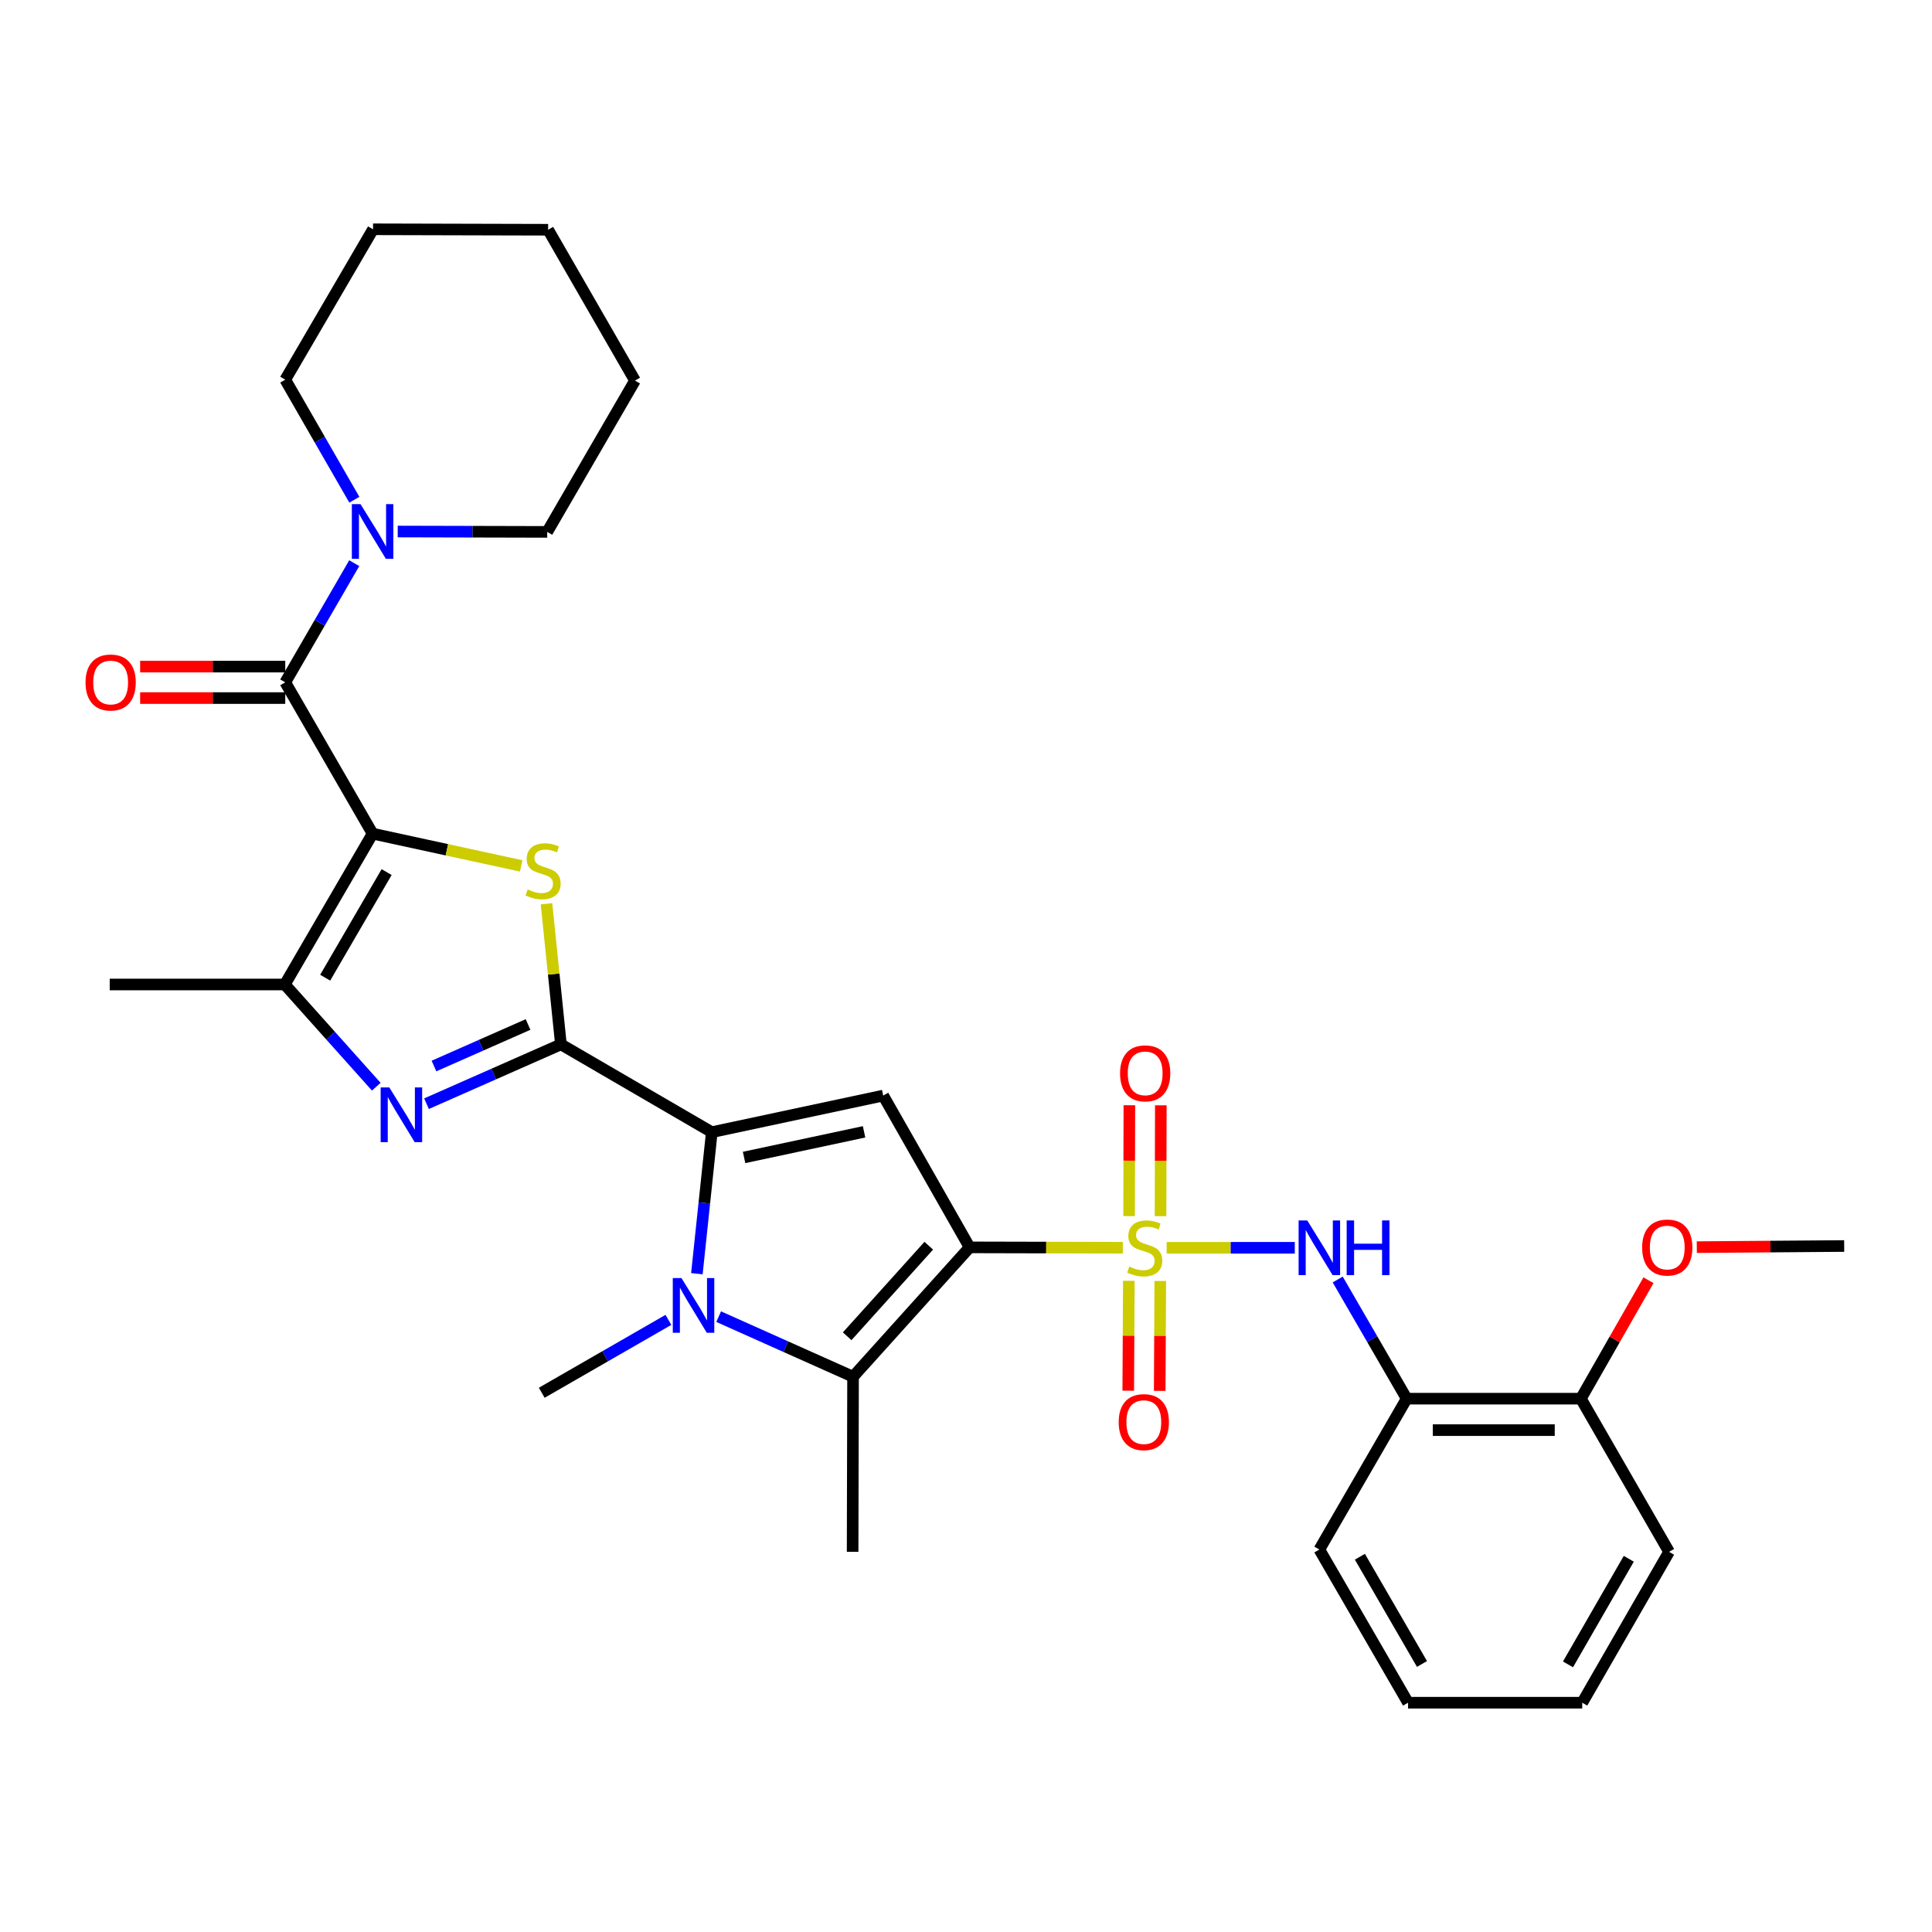 <?xml version='1.0' encoding='iso-8859-1'?>
<svg version='1.1' baseProfile='full'
              xmlns='http://www.w3.org/2000/svg'
                      xmlns:rdkit='http://www.rdkit.org/xml'
                      xmlns:xlink='http://www.w3.org/1999/xlink'
                  xml:space='preserve'
width='1000px' height='1000px' viewBox='0 0 1000 1000'>
<!-- END OF HEADER -->
<rect style='opacity:1.0;fill:#FFFFFF;stroke:none' width='1000' height='1000' x='0' y='0'> </rect>
<path class='bond-0' d='M 501.878,645.636 L 541.522,645.731' style='fill:none;fill-rule:evenodd;stroke:#000000;stroke-width:6px;stroke-linecap:butt;stroke-linejoin:miter;stroke-opacity:1' />
<path class='bond-0' d='M 541.522,645.731 L 581.167,645.826' style='fill:none;fill-rule:evenodd;stroke:#CCCC00;stroke-width:6px;stroke-linecap:butt;stroke-linejoin:miter;stroke-opacity:1' />
<path class='bond-6' d='M 501.878,645.636 L 457.144,567.069' style='fill:none;fill-rule:evenodd;stroke:#000000;stroke-width:6px;stroke-linecap:butt;stroke-linejoin:miter;stroke-opacity:1' />
<path class='bond-7' d='M 501.878,645.636 L 441.539,712.597' style='fill:none;fill-rule:evenodd;stroke:#000000;stroke-width:6px;stroke-linecap:butt;stroke-linejoin:miter;stroke-opacity:1' />
<path class='bond-7' d='M 480.731,644.78 L 438.493,691.652' style='fill:none;fill-rule:evenodd;stroke:#000000;stroke-width:6px;stroke-linecap:butt;stroke-linejoin:miter;stroke-opacity:1' />
<path class='bond-11' d='M 603.852,645.853 L 637.015,645.853' style='fill:none;fill-rule:evenodd;stroke:#CCCC00;stroke-width:6px;stroke-linecap:butt;stroke-linejoin:miter;stroke-opacity:1' />
<path class='bond-11' d='M 637.015,645.853 L 670.178,645.853' style='fill:none;fill-rule:evenodd;stroke:#0000FF;stroke-width:6px;stroke-linecap:butt;stroke-linejoin:miter;stroke-opacity:1' />
<path class='bond-14' d='M 600.695,629.494 L 600.767,600.803' style='fill:none;fill-rule:evenodd;stroke:#CCCC00;stroke-width:6px;stroke-linecap:butt;stroke-linejoin:miter;stroke-opacity:1' />
<path class='bond-14' d='M 600.767,600.803 L 600.839,572.111' style='fill:none;fill-rule:evenodd;stroke:#FF0000;stroke-width:6px;stroke-linecap:butt;stroke-linejoin:miter;stroke-opacity:1' />
<path class='bond-14' d='M 584.412,629.454 L 584.484,600.762' style='fill:none;fill-rule:evenodd;stroke:#CCCC00;stroke-width:6px;stroke-linecap:butt;stroke-linejoin:miter;stroke-opacity:1' />
<path class='bond-14' d='M 584.484,600.762 L 584.556,572.07' style='fill:none;fill-rule:evenodd;stroke:#FF0000;stroke-width:6px;stroke-linecap:butt;stroke-linejoin:miter;stroke-opacity:1' />
<path class='bond-15' d='M 584.28,662.944 L 584.129,691.382' style='fill:none;fill-rule:evenodd;stroke:#CCCC00;stroke-width:6px;stroke-linecap:butt;stroke-linejoin:miter;stroke-opacity:1' />
<path class='bond-15' d='M 584.129,691.382 L 583.978,719.82' style='fill:none;fill-rule:evenodd;stroke:#FF0000;stroke-width:6px;stroke-linecap:butt;stroke-linejoin:miter;stroke-opacity:1' />
<path class='bond-15' d='M 600.563,663.031 L 600.412,691.469' style='fill:none;fill-rule:evenodd;stroke:#CCCC00;stroke-width:6px;stroke-linecap:butt;stroke-linejoin:miter;stroke-opacity:1' />
<path class='bond-15' d='M 600.412,691.469 L 600.261,719.906' style='fill:none;fill-rule:evenodd;stroke:#FF0000;stroke-width:6px;stroke-linecap:butt;stroke-linejoin:miter;stroke-opacity:1' />
<path class='bond-1' d='M 192.857,431.492 L 231.311,439.842' style='fill:none;fill-rule:evenodd;stroke:#000000;stroke-width:6px;stroke-linecap:butt;stroke-linejoin:miter;stroke-opacity:1' />
<path class='bond-1' d='M 231.311,439.842 L 269.766,448.191' style='fill:none;fill-rule:evenodd;stroke:#CCCC00;stroke-width:6px;stroke-linecap:butt;stroke-linejoin:miter;stroke-opacity:1' />
<path class='bond-9' d='M 192.857,431.492 L 147.643,353.179' style='fill:none;fill-rule:evenodd;stroke:#000000;stroke-width:6px;stroke-linecap:butt;stroke-linejoin:miter;stroke-opacity:1' />
<path class='bond-33' d='M 192.857,431.492 L 147.426,509.571' style='fill:none;fill-rule:evenodd;stroke:#000000;stroke-width:6px;stroke-linecap:butt;stroke-linejoin:miter;stroke-opacity:1' />
<path class='bond-33' d='M 200.116,451.393 L 168.315,506.048' style='fill:none;fill-rule:evenodd;stroke:#000000;stroke-width:6px;stroke-linecap:butt;stroke-linejoin:miter;stroke-opacity:1' />
<path class='bond-2' d='M 290.33,540.564 L 368.427,586.012' style='fill:none;fill-rule:evenodd;stroke:#000000;stroke-width:6px;stroke-linecap:butt;stroke-linejoin:miter;stroke-opacity:1' />
<path class='bond-4' d='M 290.33,540.564 L 286.596,504.178' style='fill:none;fill-rule:evenodd;stroke:#000000;stroke-width:6px;stroke-linecap:butt;stroke-linejoin:miter;stroke-opacity:1' />
<path class='bond-4' d='M 286.596,504.178 L 282.862,467.792' style='fill:none;fill-rule:evenodd;stroke:#CCCC00;stroke-width:6px;stroke-linecap:butt;stroke-linejoin:miter;stroke-opacity:1' />
<path class='bond-8' d='M 290.33,540.564 L 255.546,555.919' style='fill:none;fill-rule:evenodd;stroke:#000000;stroke-width:6px;stroke-linecap:butt;stroke-linejoin:miter;stroke-opacity:1' />
<path class='bond-8' d='M 255.546,555.919 L 220.761,571.274' style='fill:none;fill-rule:evenodd;stroke:#0000FF;stroke-width:6px;stroke-linecap:butt;stroke-linejoin:miter;stroke-opacity:1' />
<path class='bond-8' d='M 273.319,530.274 L 248.97,541.022' style='fill:none;fill-rule:evenodd;stroke:#000000;stroke-width:6px;stroke-linecap:butt;stroke-linejoin:miter;stroke-opacity:1' />
<path class='bond-8' d='M 248.97,541.022 L 224.621,551.771' style='fill:none;fill-rule:evenodd;stroke:#0000FF;stroke-width:6px;stroke-linecap:butt;stroke-linejoin:miter;stroke-opacity:1' />
<path class='bond-3' d='M 368.427,586.012 L 457.144,567.069' style='fill:none;fill-rule:evenodd;stroke:#000000;stroke-width:6px;stroke-linecap:butt;stroke-linejoin:miter;stroke-opacity:1' />
<path class='bond-3' d='M 385.135,599.095 L 447.237,585.835' style='fill:none;fill-rule:evenodd;stroke:#000000;stroke-width:6px;stroke-linecap:butt;stroke-linejoin:miter;stroke-opacity:1' />
<path class='bond-32' d='M 368.427,586.012 L 364.566,622.639' style='fill:none;fill-rule:evenodd;stroke:#000000;stroke-width:6px;stroke-linecap:butt;stroke-linejoin:miter;stroke-opacity:1' />
<path class='bond-32' d='M 364.566,622.639 L 360.704,659.265' style='fill:none;fill-rule:evenodd;stroke:#0000FF;stroke-width:6px;stroke-linecap:butt;stroke-linejoin:miter;stroke-opacity:1' />
<path class='bond-5' d='M 371.975,681.492 L 406.757,697.045' style='fill:none;fill-rule:evenodd;stroke:#0000FF;stroke-width:6px;stroke-linecap:butt;stroke-linejoin:miter;stroke-opacity:1' />
<path class='bond-5' d='M 406.757,697.045 L 441.539,712.597' style='fill:none;fill-rule:evenodd;stroke:#000000;stroke-width:6px;stroke-linecap:butt;stroke-linejoin:miter;stroke-opacity:1' />
<path class='bond-18' d='M 345.968,683.164 L 313.187,702.028' style='fill:none;fill-rule:evenodd;stroke:#0000FF;stroke-width:6px;stroke-linecap:butt;stroke-linejoin:miter;stroke-opacity:1' />
<path class='bond-18' d='M 313.187,702.028 L 280.407,720.892' style='fill:none;fill-rule:evenodd;stroke:#000000;stroke-width:6px;stroke-linecap:butt;stroke-linejoin:miter;stroke-opacity:1' />
<path class='bond-19' d='M 441.539,712.597 L 441.313,803.232' style='fill:none;fill-rule:evenodd;stroke:#000000;stroke-width:6px;stroke-linecap:butt;stroke-linejoin:miter;stroke-opacity:1' />
<path class='bond-10' d='M 194.763,562.479 L 171.094,536.025' style='fill:none;fill-rule:evenodd;stroke:#0000FF;stroke-width:6px;stroke-linecap:butt;stroke-linejoin:miter;stroke-opacity:1' />
<path class='bond-10' d='M 171.094,536.025 L 147.426,509.571' style='fill:none;fill-rule:evenodd;stroke:#000000;stroke-width:6px;stroke-linecap:butt;stroke-linejoin:miter;stroke-opacity:1' />
<path class='bond-12' d='M 147.643,353.179 L 165.498,322.338' style='fill:none;fill-rule:evenodd;stroke:#000000;stroke-width:6px;stroke-linecap:butt;stroke-linejoin:miter;stroke-opacity:1' />
<path class='bond-12' d='M 165.498,322.338 L 183.353,291.498' style='fill:none;fill-rule:evenodd;stroke:#0000FF;stroke-width:6px;stroke-linecap:butt;stroke-linejoin:miter;stroke-opacity:1' />
<path class='bond-16' d='M 147.643,345.037 L 110.087,345.037' style='fill:none;fill-rule:evenodd;stroke:#000000;stroke-width:6px;stroke-linecap:butt;stroke-linejoin:miter;stroke-opacity:1' />
<path class='bond-16' d='M 110.087,345.037 L 72.53,345.037' style='fill:none;fill-rule:evenodd;stroke:#FF0000;stroke-width:6px;stroke-linecap:butt;stroke-linejoin:miter;stroke-opacity:1' />
<path class='bond-16' d='M 147.643,361.32 L 110.087,361.32' style='fill:none;fill-rule:evenodd;stroke:#000000;stroke-width:6px;stroke-linecap:butt;stroke-linejoin:miter;stroke-opacity:1' />
<path class='bond-16' d='M 110.087,361.32 L 72.53,361.32' style='fill:none;fill-rule:evenodd;stroke:#FF0000;stroke-width:6px;stroke-linecap:butt;stroke-linejoin:miter;stroke-opacity:1' />
<path class='bond-20' d='M 147.426,509.571 L 56.791,509.571' style='fill:none;fill-rule:evenodd;stroke:#000000;stroke-width:6px;stroke-linecap:butt;stroke-linejoin:miter;stroke-opacity:1' />
<path class='bond-13' d='M 692.396,662.269 L 710.247,693.11' style='fill:none;fill-rule:evenodd;stroke:#0000FF;stroke-width:6px;stroke-linecap:butt;stroke-linejoin:miter;stroke-opacity:1' />
<path class='bond-13' d='M 710.247,693.11 L 728.099,723.95' style='fill:none;fill-rule:evenodd;stroke:#000000;stroke-width:6px;stroke-linecap:butt;stroke-linejoin:miter;stroke-opacity:1' />
<path class='bond-22' d='M 205.856,275.115 L 244.547,275.211' style='fill:none;fill-rule:evenodd;stroke:#0000FF;stroke-width:6px;stroke-linecap:butt;stroke-linejoin:miter;stroke-opacity:1' />
<path class='bond-22' d='M 244.547,275.211 L 283.238,275.308' style='fill:none;fill-rule:evenodd;stroke:#000000;stroke-width:6px;stroke-linecap:butt;stroke-linejoin:miter;stroke-opacity:1' />
<path class='bond-23' d='M 183.404,258.656 L 165.524,227.585' style='fill:none;fill-rule:evenodd;stroke:#0000FF;stroke-width:6px;stroke-linecap:butt;stroke-linejoin:miter;stroke-opacity:1' />
<path class='bond-23' d='M 165.524,227.585 L 147.643,196.515' style='fill:none;fill-rule:evenodd;stroke:#000000;stroke-width:6px;stroke-linecap:butt;stroke-linejoin:miter;stroke-opacity:1' />
<path class='bond-17' d='M 728.099,723.95 L 818.254,723.95' style='fill:none;fill-rule:evenodd;stroke:#000000;stroke-width:6px;stroke-linecap:butt;stroke-linejoin:miter;stroke-opacity:1' />
<path class='bond-17' d='M 741.622,740.233 L 804.731,740.233' style='fill:none;fill-rule:evenodd;stroke:#000000;stroke-width:6px;stroke-linecap:butt;stroke-linejoin:miter;stroke-opacity:1' />
<path class='bond-24' d='M 728.099,723.95 L 682.894,802.038' style='fill:none;fill-rule:evenodd;stroke:#000000;stroke-width:6px;stroke-linecap:butt;stroke-linejoin:miter;stroke-opacity:1' />
<path class='bond-21' d='M 818.254,723.95 L 835.754,693.3' style='fill:none;fill-rule:evenodd;stroke:#000000;stroke-width:6px;stroke-linecap:butt;stroke-linejoin:miter;stroke-opacity:1' />
<path class='bond-21' d='M 835.754,693.3 L 853.255,662.651' style='fill:none;fill-rule:evenodd;stroke:#FF0000;stroke-width:6px;stroke-linecap:butt;stroke-linejoin:miter;stroke-opacity:1' />
<path class='bond-25' d='M 818.254,723.95 L 863.911,803.232' style='fill:none;fill-rule:evenodd;stroke:#000000;stroke-width:6px;stroke-linecap:butt;stroke-linejoin:miter;stroke-opacity:1' />
<path class='bond-26' d='M 878.259,645.518 L 916.402,645.225' style='fill:none;fill-rule:evenodd;stroke:#FF0000;stroke-width:6px;stroke-linecap:butt;stroke-linejoin:miter;stroke-opacity:1' />
<path class='bond-26' d='M 916.402,645.225 L 954.545,644.931' style='fill:none;fill-rule:evenodd;stroke:#000000;stroke-width:6px;stroke-linecap:butt;stroke-linejoin:miter;stroke-opacity:1' />
<path class='bond-28' d='M 283.238,275.308 L 328.669,196.994' style='fill:none;fill-rule:evenodd;stroke:#000000;stroke-width:6px;stroke-linecap:butt;stroke-linejoin:miter;stroke-opacity:1' />
<path class='bond-27' d='M 147.643,196.515 L 193.083,118.681' style='fill:none;fill-rule:evenodd;stroke:#000000;stroke-width:6px;stroke-linecap:butt;stroke-linejoin:miter;stroke-opacity:1' />
<path class='bond-29' d='M 682.894,802.038 L 728.813,881.319' style='fill:none;fill-rule:evenodd;stroke:#000000;stroke-width:6px;stroke-linecap:butt;stroke-linejoin:miter;stroke-opacity:1' />
<path class='bond-29' d='M 703.873,805.769 L 736.016,861.266' style='fill:none;fill-rule:evenodd;stroke:#000000;stroke-width:6px;stroke-linecap:butt;stroke-linejoin:miter;stroke-opacity:1' />
<path class='bond-34' d='M 863.911,803.232 L 818.96,881.319' style='fill:none;fill-rule:evenodd;stroke:#000000;stroke-width:6px;stroke-linecap:butt;stroke-linejoin:miter;stroke-opacity:1' />
<path class='bond-34' d='M 843.056,806.821 L 811.59,861.483' style='fill:none;fill-rule:evenodd;stroke:#000000;stroke-width:6px;stroke-linecap:butt;stroke-linejoin:miter;stroke-opacity:1' />
<path class='bond-31' d='M 193.083,118.681 L 283.709,118.916' style='fill:none;fill-rule:evenodd;stroke:#000000;stroke-width:6px;stroke-linecap:butt;stroke-linejoin:miter;stroke-opacity:1' />
<path class='bond-35' d='M 328.669,196.994 L 283.709,118.916' style='fill:none;fill-rule:evenodd;stroke:#000000;stroke-width:6px;stroke-linecap:butt;stroke-linejoin:miter;stroke-opacity:1' />
<path class='bond-30' d='M 728.813,881.319 L 818.96,881.319' style='fill:none;fill-rule:evenodd;stroke:#000000;stroke-width:6px;stroke-linecap:butt;stroke-linejoin:miter;stroke-opacity:1' />
<path  class='atom-1' d='M 584.513 655.573
Q 584.833 655.693, 586.153 656.253
Q 587.473 656.813, 588.913 657.173
Q 590.393 657.493, 591.833 657.493
Q 594.513 657.493, 596.073 656.213
Q 597.633 654.893, 597.633 652.613
Q 597.633 651.053, 596.833 650.093
Q 596.073 649.133, 594.873 648.613
Q 593.673 648.093, 591.673 647.493
Q 589.153 646.733, 587.633 646.013
Q 586.153 645.293, 585.073 643.773
Q 584.033 642.253, 584.033 639.693
Q 584.033 636.133, 586.433 633.933
Q 588.873 631.733, 593.673 631.733
Q 596.953 631.733, 600.673 633.293
L 599.753 636.373
Q 596.353 634.973, 593.793 634.973
Q 591.033 634.973, 589.513 636.133
Q 587.993 637.253, 588.033 639.213
Q 588.033 640.733, 588.793 641.653
Q 589.593 642.573, 590.713 643.093
Q 591.873 643.613, 593.793 644.213
Q 596.353 645.013, 597.873 645.813
Q 599.393 646.613, 600.473 648.253
Q 601.593 649.853, 601.593 652.613
Q 601.593 656.533, 598.953 658.653
Q 596.353 660.733, 591.993 660.733
Q 589.473 660.733, 587.553 660.173
Q 585.673 659.653, 583.433 658.733
L 584.513 655.573
' fill='#CCCC00'/>
<path  class='atom-5' d='M 273.103 460.372
Q 273.423 460.492, 274.743 461.052
Q 276.063 461.612, 277.503 461.972
Q 278.983 462.292, 280.423 462.292
Q 283.103 462.292, 284.663 461.012
Q 286.223 459.692, 286.223 457.412
Q 286.223 455.852, 285.423 454.892
Q 284.663 453.932, 283.463 453.412
Q 282.263 452.892, 280.263 452.292
Q 277.743 451.532, 276.223 450.812
Q 274.743 450.092, 273.663 448.572
Q 272.623 447.052, 272.623 444.492
Q 272.623 440.932, 275.023 438.732
Q 277.463 436.532, 282.263 436.532
Q 285.543 436.532, 289.263 438.092
L 288.343 441.172
Q 284.943 439.772, 282.383 439.772
Q 279.623 439.772, 278.103 440.932
Q 276.583 442.052, 276.623 444.012
Q 276.623 445.532, 277.383 446.452
Q 278.183 447.372, 279.303 447.892
Q 280.463 448.412, 282.383 449.012
Q 284.943 449.812, 286.463 450.612
Q 287.983 451.412, 289.063 453.052
Q 290.183 454.652, 290.183 457.412
Q 290.183 461.332, 287.543 463.452
Q 284.943 465.532, 280.583 465.532
Q 278.063 465.532, 276.143 464.972
Q 274.263 464.452, 272.023 463.532
L 273.103 460.372
' fill='#CCCC00'/>
<path  class='atom-6' d='M 352.714 661.519
L 361.994 676.519
Q 362.914 677.999, 364.394 680.679
Q 365.874 683.359, 365.954 683.519
L 365.954 661.519
L 369.714 661.519
L 369.714 689.839
L 365.834 689.839
L 355.874 673.439
Q 354.714 671.519, 353.474 669.319
Q 352.274 667.119, 351.914 666.439
L 351.914 689.839
L 348.234 689.839
L 348.234 661.519
L 352.714 661.519
' fill='#0000FF'/>
<path  class='atom-9' d='M 201.505 562.851
L 210.785 577.851
Q 211.705 579.331, 213.185 582.011
Q 214.665 584.691, 214.745 584.851
L 214.745 562.851
L 218.505 562.851
L 218.505 591.171
L 214.625 591.171
L 204.665 574.771
Q 203.505 572.851, 202.265 570.651
Q 201.065 568.451, 200.705 567.771
L 200.705 591.171
L 197.025 591.171
L 197.025 562.851
L 201.505 562.851
' fill='#0000FF'/>
<path  class='atom-12' d='M 676.634 631.693
L 685.914 646.693
Q 686.834 648.173, 688.314 650.853
Q 689.794 653.533, 689.874 653.693
L 689.874 631.693
L 693.634 631.693
L 693.634 660.013
L 689.754 660.013
L 679.794 643.613
Q 678.634 641.693, 677.394 639.493
Q 676.194 637.293, 675.834 636.613
L 675.834 660.013
L 672.154 660.013
L 672.154 631.693
L 676.634 631.693
' fill='#0000FF'/>
<path  class='atom-12' d='M 697.034 631.693
L 700.874 631.693
L 700.874 643.733
L 715.354 643.733
L 715.354 631.693
L 719.194 631.693
L 719.194 660.013
L 715.354 660.013
L 715.354 646.933
L 700.874 646.933
L 700.874 660.013
L 697.034 660.013
L 697.034 631.693
' fill='#0000FF'/>
<path  class='atom-13' d='M 186.597 260.922
L 195.877 275.922
Q 196.797 277.402, 198.277 280.082
Q 199.757 282.762, 199.837 282.922
L 199.837 260.922
L 203.597 260.922
L 203.597 289.242
L 199.717 289.242
L 189.757 272.842
Q 188.597 270.922, 187.357 268.722
Q 186.157 266.522, 185.797 265.842
L 185.797 289.242
L 182.117 289.242
L 182.117 260.922
L 186.597 260.922
' fill='#0000FF'/>
<path  class='atom-15' d='M 579.739 555.561
Q 579.739 548.761, 583.099 544.961
Q 586.459 541.161, 592.739 541.161
Q 599.019 541.161, 602.379 544.961
Q 605.739 548.761, 605.739 555.561
Q 605.739 562.441, 602.339 566.361
Q 598.939 570.241, 592.739 570.241
Q 586.499 570.241, 583.099 566.361
Q 579.739 562.481, 579.739 555.561
M 592.739 567.041
Q 597.059 567.041, 599.379 564.161
Q 601.739 561.241, 601.739 555.561
Q 601.739 550.001, 599.379 547.201
Q 597.059 544.361, 592.739 544.361
Q 588.419 544.361, 586.059 547.161
Q 583.739 549.961, 583.739 555.561
Q 583.739 561.281, 586.059 564.161
Q 588.419 567.041, 592.739 567.041
' fill='#FF0000'/>
<path  class='atom-16' d='M 579.033 736.089
Q 579.033 729.289, 582.393 725.489
Q 585.753 721.689, 592.033 721.689
Q 598.313 721.689, 601.673 725.489
Q 605.033 729.289, 605.033 736.089
Q 605.033 742.969, 601.633 746.889
Q 598.233 750.769, 592.033 750.769
Q 585.793 750.769, 582.393 746.889
Q 579.033 743.009, 579.033 736.089
M 592.033 747.569
Q 596.353 747.569, 598.673 744.689
Q 601.033 741.769, 601.033 736.089
Q 601.033 730.529, 598.673 727.729
Q 596.353 724.889, 592.033 724.889
Q 587.713 724.889, 585.353 727.689
Q 583.033 730.489, 583.033 736.089
Q 583.033 741.809, 585.353 744.689
Q 587.713 747.569, 592.033 747.569
' fill='#FF0000'/>
<path  class='atom-17' d='M 44.271 353.259
Q 44.271 346.459, 47.631 342.659
Q 50.991 338.859, 57.271 338.859
Q 63.551 338.859, 66.911 342.659
Q 70.271 346.459, 70.271 353.259
Q 70.271 360.139, 66.871 364.059
Q 63.471 367.939, 57.271 367.939
Q 51.031 367.939, 47.631 364.059
Q 44.271 360.179, 44.271 353.259
M 57.271 364.739
Q 61.591 364.739, 63.911 361.859
Q 66.271 358.939, 66.271 353.259
Q 66.271 347.699, 63.911 344.899
Q 61.591 342.059, 57.271 342.059
Q 52.951 342.059, 50.591 344.859
Q 48.271 347.659, 48.271 353.259
Q 48.271 358.979, 50.591 361.859
Q 52.951 364.739, 57.271 364.739
' fill='#FF0000'/>
<path  class='atom-22' d='M 849.97 645.716
Q 849.97 638.916, 853.33 635.116
Q 856.69 631.316, 862.97 631.316
Q 869.25 631.316, 872.61 635.116
Q 875.97 638.916, 875.97 645.716
Q 875.97 652.596, 872.57 656.516
Q 869.17 660.396, 862.97 660.396
Q 856.73 660.396, 853.33 656.516
Q 849.97 652.636, 849.97 645.716
M 862.97 657.196
Q 867.29 657.196, 869.61 654.316
Q 871.97 651.396, 871.97 645.716
Q 871.97 640.156, 869.61 637.356
Q 867.29 634.516, 862.97 634.516
Q 858.65 634.516, 856.29 637.316
Q 853.97 640.116, 853.97 645.716
Q 853.97 651.436, 856.29 654.316
Q 858.65 657.196, 862.97 657.196
' fill='#FF0000'/>
</svg>
